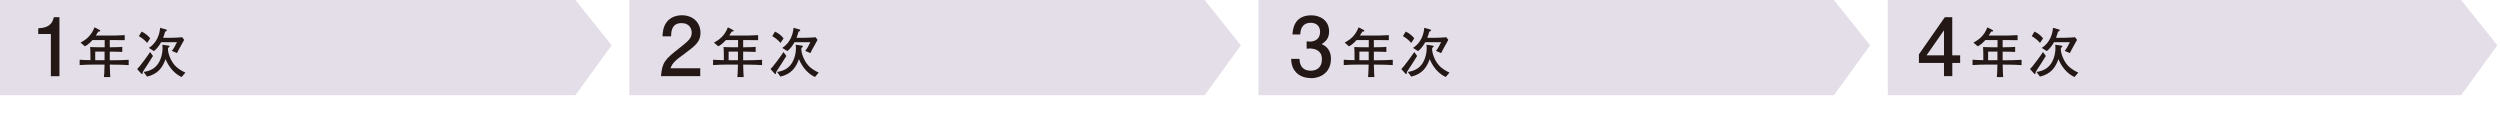 <?xml version="1.0" encoding="UTF-8"?><svg id="_レイヤー_2" xmlns="http://www.w3.org/2000/svg" viewBox="0 0 417.71 22.02"><defs><style>.cls-1{fill:#231815;}.cls-2{fill:#e4dee8;}</style></defs><g id="_内容"><polygon class="cls-2" points="96.14 15.91 0 15.91 0 0 96.14 0 102.2 7.57 96.14 15.91"/><polygon class="cls-2" points="201.28 15.91 105.14 15.91 105.14 0 201.28 0 207.33 7.57 201.28 15.91"/><polygon class="cls-2" points="306.41 15.91 210.28 15.91 210.28 0 306.41 0 312.47 7.57 306.41 15.91"/><polygon class="cls-2" points="411.21 15.91 315.42 15.91 315.42 0 411.21 0 417.27 7.57 411.21 15.91"/><path class="cls-1" d="M8.5,12.73v-7.05h-2.11v-.95c2.12-.09,2.42-1.13,2.61-1.86h.93v9.86h-1.43Z"/><path class="cls-1" d="M18.74,10.79h-.4c.04,1.25.05,1.58.09,2.09h-1.06c.05-.46.05-.58.1-2.09h-1.67c-.84,0-1.67.03-2.49.08v-.89c.5.04.63.04,1.8.07v-.99c0-.53-.03-.91-.05-1.2.84.03,1.08.04,1.92.04h.51v-1.21h-2.03c-.63.69-.98.89-1.28,1.05l-.72-.62c.77-.42,1.75-1.04,2.33-2.55l.84.43c.05.03.13.09.13.15,0,.14-.22.13-.33.12-.18.3-.25.41-.42.67h1.99c.95,0,1.89,0,2.84-.07v.84c-.7,0-1.81,0-2.5-.02v1.21c1.41-.02,1.58-.02,2.09-.07v.85c-.78-.04-.9-.04-2.09-.05v1.44h.42c.91,0,1.83-.02,2.74-.08v.89c-1.18-.08-2.63-.08-2.74-.08ZM17.47,8.62h-1.56v1.44h1.56v-1.44Z"/><path class="cls-1" d="M23.84,12.04v.2s0,.12-.11.12c-.06,0-.09,0-.14-.07l-.68-.76c.42-.34,1.97-2.5,2.17-2.84l.48.66c-.13.24-1.58,2.5-1.72,2.69ZM24.58,7.17c-.41-.5-1.05-.97-1.38-1.13l.46-.76c.5.22,1.09.66,1.43,1.13l-.51.76ZM30.33,12.86c-1.04-.47-2.05-1.48-2.67-2.98-.51,1.45-1.31,2.5-3.09,2.92l-.57-.78c.52-.08,1.21-.22,1.86-.76.96-.79,1.3-2.25,1.3-3.21,0-.27-.03-.45-.04-.58l.96.14c.19.03.24.04.24.14,0,.08-.03.1-.24.25q-.02.15-.02.23c0,.5.32,1.77,1.16,2.7.59.65,1.41,1.04,1.76,1.2l-.65.75ZM29.79,8.45c-.12.21-.15.29-.22.42l-.86-.37c.31-.34.6-.95.86-1.45h-2.65c-.27.49-.66,1.06-1.2,1.49l-.85-.54c1.43-.89,1.82-2.44,1.88-3.35l.98.27c.06,0,.14.04.14.14,0,.05-.02.1-.05.13-.04.03-.21.08-.23.09-.07.26-.14.54-.33,1.03h1.45c.58,0,1.15-.04,1.73-.09l.33.44c-.27.5-.72,1.29-.99,1.78Z"/><path class="cls-1" d="M114.33,9.01c-1.39,1.01-1.99,1.49-2.3,2.4h4.97v1.31h-6.56c.2-2.28.62-2.78,3.08-4.69,1.63-1.27,2.05-1.7,2.05-2.58,0-.76-.46-1.59-1.71-1.59-1.66,0-1.71,1.47-1.74,2.21h-1.43c.05-.81.12-1.53.63-2.28.7-1.03,1.89-1.24,2.63-1.24,1.77,0,3.09,1.17,3.09,2.92,0,1.46-.74,2.09-2.71,3.54Z"/><path class="cls-1" d="M124.57,10.79h-.4c.04,1.25.05,1.58.09,2.09h-1.06c.05-.46.05-.58.1-2.09h-1.67c-.84,0-1.67.03-2.49.08v-.89c.5.04.63.04,1.8.07v-.99c0-.53-.03-.91-.05-1.2.84.03,1.08.04,1.92.04h.51v-1.21h-2.03c-.63.69-.98.89-1.28,1.05l-.72-.62c.77-.42,1.75-1.04,2.33-2.55l.84.43c.05.03.13.09.13.15,0,.14-.22.13-.33.12-.18.3-.25.41-.42.67h1.99c.95,0,1.89,0,2.84-.07v.84c-.7,0-1.81,0-2.5-.02v1.21c1.41-.02,1.58-.02,2.09-.07v.85c-.78-.04-.9-.04-2.09-.05v1.44h.42c.91,0,1.83-.02,2.74-.08v.89c-1.18-.08-2.63-.08-2.74-.08ZM123.3,8.62h-1.56v1.44h1.56v-1.44Z"/><path class="cls-1" d="M129.67,12.04v.2s0,.12-.11.12c-.06,0-.09,0-.14-.07l-.68-.76c.42-.34,1.97-2.5,2.17-2.84l.48.66c-.13.24-1.58,2.5-1.72,2.69ZM130.41,7.17c-.41-.5-1.05-.97-1.38-1.13l.46-.76c.5.22,1.09.66,1.43,1.13l-.51.76ZM136.16,12.86c-1.04-.47-2.05-1.48-2.67-2.98-.51,1.45-1.31,2.5-3.09,2.92l-.57-.78c.52-.08,1.21-.22,1.86-.76.96-.79,1.3-2.25,1.3-3.21,0-.27-.03-.45-.04-.58l.96.14c.19.03.24.04.24.14,0,.08-.03.1-.24.25q-.02.15-.02.23c0,.5.32,1.77,1.16,2.7.58.65,1.41,1.04,1.75,1.2l-.65.75ZM135.62,8.45c-.12.21-.15.29-.22.42l-.86-.37c.31-.34.6-.95.86-1.45h-2.65c-.27.49-.66,1.06-1.2,1.49l-.85-.54c1.43-.89,1.82-2.44,1.88-3.35l.98.27c.06,0,.14.04.14.14,0,.05-.02.1-.05.13-.04.03-.21.08-.23.09-.07.26-.14.54-.33,1.03h1.45c.58,0,1.15-.04,1.73-.09l.33.44c-.27.5-.72,1.29-.99,1.78Z"/><path class="cls-1" d="M219.06,13.05c-.61,0-2-.13-2.8-1.32-.47-.72-.5-1.35-.53-1.89h1.4c.01.47.08,1.97,1.89,1.97.88,0,1.85-.45,1.85-1.9,0-.74-.24-1.05-.45-1.26-.47-.47-1.21-.55-1.57-.55-.12,0-.35.01-.53.04v-1.24c.24.04.51.05.55.05.42,0,1.69-.14,1.69-1.65,0-1.13-.84-1.49-1.54-1.49-1.69,0-1.74,1.49-1.77,1.95h-1.3c.05-.8.23-3.2,3.15-3.2,1.43,0,2.97.81,2.97,2.7,0,1.19-.61,1.71-1.24,2.11.39.18,1.55.69,1.55,2.46,0,2.16-1.58,3.23-3.35,3.23Z"/><path class="cls-1" d="M229.95,10.79h-.4c.04,1.25.05,1.58.09,2.09h-1.06c.05-.46.05-.58.1-2.09h-1.67c-.84,0-1.67.03-2.49.08v-.89c.5.04.63.04,1.8.07v-.99c0-.53-.03-.91-.05-1.2.84.03,1.08.04,1.92.04h.51v-1.21h-2.03c-.63.69-.98.89-1.28,1.05l-.72-.62c.77-.42,1.75-1.04,2.33-2.55l.84.43c.05.03.13.09.13.15,0,.14-.22.13-.33.12-.18.3-.25.41-.42.67h1.99c.95,0,1.89,0,2.84-.07v.84c-.7,0-1.81,0-2.5-.02v1.21c1.41-.02,1.58-.02,2.09-.07v.85c-.78-.04-.9-.04-2.09-.05v1.44h.42c.91,0,1.83-.02,2.74-.08v.89c-1.18-.08-2.63-.08-2.74-.08ZM228.69,8.62h-1.56v1.44h1.56v-1.44Z"/><path class="cls-1" d="M235.06,12.04v.2s0,.12-.11.12c-.06,0-.09,0-.14-.07l-.68-.76c.42-.34,1.97-2.5,2.17-2.84l.48.66c-.13.24-1.58,2.5-1.72,2.69ZM235.79,7.17c-.41-.5-1.05-.97-1.38-1.13l.46-.76c.5.22,1.09.66,1.43,1.13l-.51.76ZM241.55,12.86c-1.04-.47-2.05-1.48-2.67-2.98-.51,1.45-1.31,2.5-3.09,2.92l-.57-.78c.52-.08,1.21-.22,1.86-.76.96-.79,1.3-2.25,1.3-3.21,0-.27-.03-.45-.04-.58l.96.14c.19.03.24.04.24.14,0,.08-.03.1-.24.25q-.02.15-.02.23c0,.5.32,1.77,1.16,2.7.58.65,1.41,1.04,1.75,1.2l-.65.75ZM241.01,8.45c-.12.21-.15.29-.22.42l-.86-.37c.31-.34.6-.95.86-1.45h-2.65c-.27.49-.66,1.06-1.2,1.49l-.85-.54c1.43-.89,1.82-2.44,1.88-3.35l.98.27c.06,0,.14.04.14.14,0,.05-.02.1-.05.13-.04.03-.21.08-.23.09-.07.26-.14.54-.33,1.03h1.45c.58,0,1.15-.04,1.73-.09l.33.44c-.27.5-.72,1.29-.99,1.78Z"/><path class="cls-1" d="M326.2,10.51v2.21h-1.39v-2.21h-4.19v-1.43l4.33-6.21h1.24v6.37h1.32v1.27h-1.32ZM324.81,5.06l-2.92,4.19h2.92v-4.19Z"/><path class="cls-1" d="M335.01,10.79h-.4c.04,1.25.05,1.58.09,2.09h-1.06c.05-.46.05-.58.1-2.09h-1.67c-.84,0-1.67.03-2.49.08v-.89c.5.04.63.04,1.8.07v-.99c0-.53-.03-.91-.05-1.2.84.03,1.08.04,1.92.04h.51v-1.21h-2.03c-.63.69-.98.89-1.28,1.05l-.72-.62c.77-.42,1.75-1.04,2.33-2.55l.84.43c.05.03.13.09.13.15,0,.14-.22.13-.33.12-.18.3-.25.41-.42.67h1.99c.95,0,1.89,0,2.84-.07v.84c-.7,0-1.81,0-2.5-.02v1.21c1.41-.02,1.58-.02,2.09-.07v.85c-.78-.04-.9-.04-2.09-.05v1.44h.42c.91,0,1.83-.02,2.74-.08v.89c-1.18-.08-2.63-.08-2.74-.08ZM333.74,8.62h-1.56v1.44h1.56v-1.44Z"/><path class="cls-1" d="M340.11,12.04v.2s0,.12-.11.12c-.06,0-.09,0-.14-.07l-.68-.76c.42-.34,1.97-2.5,2.17-2.84l.48.66c-.13.24-1.58,2.5-1.72,2.69ZM340.85,7.17c-.41-.5-1.05-.97-1.38-1.13l.46-.76c.5.22,1.09.66,1.43,1.13l-.51.76ZM346.6,12.86c-1.04-.47-2.05-1.48-2.67-2.98-.51,1.45-1.31,2.5-3.09,2.92l-.57-.78c.52-.08,1.21-.22,1.86-.76.96-.79,1.3-2.25,1.3-3.21,0-.27-.03-.45-.04-.58l.96.14c.19.03.24.04.24.14,0,.08-.03.1-.24.25q-.02.15-.02.23c0,.5.32,1.77,1.16,2.7.59.65,1.41,1.04,1.76,1.2l-.65.75ZM346.06,8.45c-.12.21-.15.29-.22.42l-.86-.37c.31-.34.6-.95.86-1.45h-2.65c-.27.49-.66,1.06-1.2,1.49l-.85-.54c1.43-.89,1.82-2.44,1.88-3.35l.98.27c.06,0,.14.04.14.14,0,.05-.02.1-.05.13-.04.03-.21.08-.23.09-.07.26-.14.54-.33,1.03h1.45c.58,0,1.15-.04,1.73-.09l.33.44c-.27.5-.72,1.29-.99,1.78Z"/></g></svg>